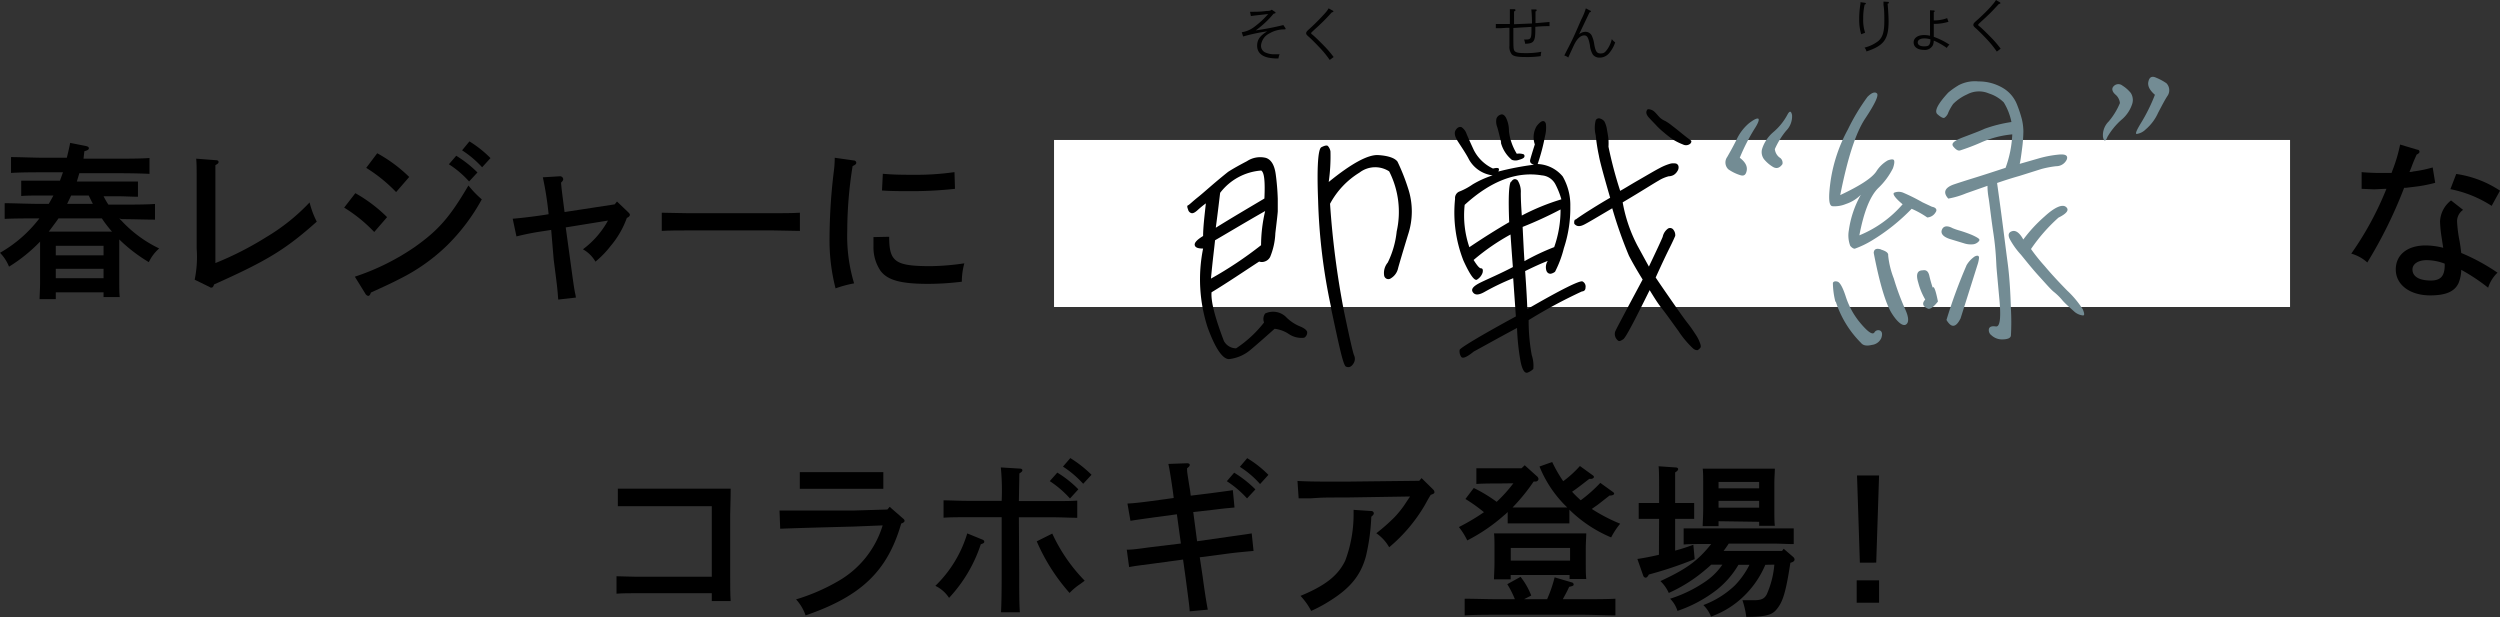<svg xmlns="http://www.w3.org/2000/svg" viewBox="0 0 299.35 73.89"><rect x="0" y="0" width="299.35" height="73.89" fill="#333333" stroke="none"/><defs><style>.cls-1{fill:#fff;}.cls-2{opacity:0.98;}.cls-3{fill:#738c94;isolation:isolate;}</style></defs><g id="レイヤー_2" data-name="レイヤー 2"><g id="レイヤー_1-2" data-name="レイヤー 1"><rect class="cls-1" x="126.21" y="16.76" width="148" height="20"/><path d="M14.28,26.15c.12.14.26.26.38.4a15,15,0,0,0,4.4,3.2,5,5,0,0,0-1.24,1.64,19,19,0,0,1-3.54-2.72v4.82c0,1,0,1.6.06,2.08H12.4V35H6.68v.82H4.74c0-.46.06-1.14.06-2.12V28.93a18.86,18.86,0,0,1-3.72,3A5,5,0,0,0,0,30.27a15.74,15.74,0,0,0,4.72-4.12H4.56c-1.12,0-2.9,0-4,.06V24.33c1,0,2.84.08,4,.08H5.84c.2-.34.38-.68.56-1H4.94c-.66,0-1.8,0-2.4.06V21.63c.6,0,1.62,0,2.4,0H7.18l.36-1H5.32c-1.12,0-2.9,0-4,.08v-1.9c1,0,2.84.08,4,.08H8c.14-.56.28-1.14.4-1.78l1.82.36c.3.06.42.14.42.28s-.1.24-.54.36L10,19H13.9c1.26,0,3,0,4-.08v1.9c-1.06-.06-2.76-.08-4-.08H9.5l-.3,1h4.94c.76,0,1.8,0,2.38,0v1.82c-.6,0-1.72-.06-2.38-.06H12.4c.18.34.36.68.58,1h1.58c1.26,0,3,0,4-.08v1.88c-1.06,0-2.76-.06-4-.06ZM7,26.15c-.16.24-.32.46-.5.7s-.44.6-.66.88c.36,0,.74,0,1.1,0h5.2c.42,0,.84,0,1.28,0a2.61,2.61,0,0,1-.22-.24c-.38-.46-.72-.9-1-1.34Zm5.4,4.42V29.43H6.68v1.14ZM6.68,33.31H12.4V32.19H6.68Zm4.44-8.9c-.18-.34-.34-.68-.5-1H8.52l-.48,1Z"/><path d="M23.31,33.49a13.35,13.35,0,0,0,.24-3.7V22c0-1.58,0-2.46-.06-3l2.34.18c.24,0,.34.08.34.22s-.08.2-.38.38c0,.64,0,1,0,2.28v9.44a38.5,38.5,0,0,0,6.08-3.1,23.9,23.9,0,0,0,5.2-4.16,10.54,10.54,0,0,0,.86,2.3c-3.72,3.32-5.94,4.68-12.3,7.52-.08.28-.18.38-.32.38s-.06,0-.3-.12Z"/><path d="M42.55,23.13A17.82,17.82,0,0,1,46.35,26l-1.54,1.78a17.82,17.82,0,0,0-3.6-2.92Zm-.06,10a28.25,28.25,0,0,0,7.18-3.56c2.82-2,4.18-3.54,6.42-7.36a11.77,11.77,0,0,0,1.6,1.66,23.63,23.63,0,0,1-4.1,5.46,22.4,22.4,0,0,1-5.72,4.06c-.92.48-1.66.82-3.46,1.64-.08.26-.18.4-.32.4a.49.49,0,0,1-.34-.26Zm2.68-14.78A17.42,17.42,0,0,1,49,21.19L47.43,23a18.31,18.31,0,0,0-3.58-2.9Zm9.46.3a13.85,13.85,0,0,1,2.54,2l-1,1.08a11.62,11.62,0,0,0-2.42-2.06Zm1.58-1.72a13.42,13.42,0,0,1,2.52,2l-1,1.1A12.18,12.18,0,0,0,55.33,18Z"/><path d="M61.39,26.19c1.06-.08,3.16-.34,4.3-.54A39.85,39.85,0,0,0,65,21.23l2-.12a.38.38,0,0,1,.44.34c0,.14-.08.24-.26.42.06.72.06.72.42,3.52l6-.92.28-.34,1.36,1.3c.14.14.18.2.18.3s-.1.26-.36.36a10.94,10.94,0,0,1-1.94,3.36,11.62,11.62,0,0,1-1.82,1.88,3.94,3.94,0,0,0-1.5-1.48,10.68,10.68,0,0,0,3-3.44l-5.06.82.5,3.64c.46,3.34.46,3.34.6,4.14a5.59,5.59,0,0,1,.12.62l-2.12.24c-.1-1.36-.1-1.36-.54-4.78L66,27.53l-1.16.18a30.44,30.44,0,0,0-3,.6Z"/><path d="M95.78,27.65c-.86,0-2.28-.06-3.2-.06H82.42c-1,0-2.34,0-3.18.06V25.47c.84,0,2.16.06,3.18.06H92.58c.92,0,2.34,0,3.2-.06Z"/><path d="M102.21,19.21c.2,0,.32.14.32.28s-.1.24-.44.4a49.6,49.6,0,0,0-.64,7.78,19.57,19.57,0,0,0,.82,6.26,14,14,0,0,0-2.22.6,22.93,22.93,0,0,1-.72-6.08,67.14,67.14,0,0,1,.52-8,12,12,0,0,0,.1-1.56Zm4.26,9.14c0,3,.7,3.52,5,3.52a29.61,29.61,0,0,0,4-.34,8.22,8.22,0,0,0-.3,2.2,32.73,32.73,0,0,1-4.06.26c-3.24,0-4.82-.44-5.66-1.54a5,5,0,0,1-.86-2.92c0-1,0-1,0-1.14Zm-.76-7.54c1.24.1,2,.12,3.76.12a32.29,32.29,0,0,0,4.82-.32l.06,2a48.5,48.5,0,0,1-5,.28c-1.36,0-2.64,0-3.74-.08Z"/><path d="M289.47,17.93c.16,0,.24.14.24.24s-.08.22-.34.34c-.34.76-.4.9-.66,1.6-.06.16-.12.28-.2.48.08,0,.28,0,.46-.06a15,15,0,0,0,2.32-.48l.3,1.84a16.73,16.73,0,0,1-2.52.48l-1,.12-.2,0a54,54,0,0,1-4.41,8.94,4.73,4.73,0,0,0-1.92-1.06,37.84,37.84,0,0,0,4.21-7.76c-.37,0-1.23.06-1.51.06l-1.46-.06,0-2c.58.06,1.52.1,2.14.1l1.45,0,.08-.24a18.61,18.61,0,0,0,.94-3.16Zm5.46,7.2a1.65,1.65,0,0,0-.72,1.42,16.23,16.23,0,0,0,.3,2.32c.1.6.14.9.2,1.42a24,24,0,0,1,4.34,2.36,4.26,4.26,0,0,0-1.12,1.8,23,23,0,0,0-3.22-2.14,4.41,4.41,0,0,1-.32,1.58c-.46,1-1.48,1.48-3.4,1.48-2.44,0-4.12-1.28-4.12-3.1s1.46-2.88,3.56-2.88a8.71,8.71,0,0,1,2.12.28l-.24-1.56a15.44,15.44,0,0,1-.14-1.58A3.36,3.36,0,0,1,293.49,24Zm-2.2,6.44a6.13,6.13,0,0,0-2.16-.42c-1,0-1.7.44-1.7,1.12,0,.84.8,1.32,2.2,1.32,1.18,0,1.66-.54,1.66-1.86Zm1.38-10.74a12.76,12.76,0,0,1,5.24,2l-1,1.82a14.09,14.09,0,0,0-4.94-2Z"/><path d="M85.23,60.61H76.39c-.68,0-1.74,0-2.41,0v-2.1c.6,0,1.59,0,2.41,0h9.4c.66,0,1.2,0,1.7,0,0,.64,0,.64-.06,3.18v6.76c0,1.6,0,2.76.06,3.52H85.23v-.94h-9c-.66,0-1.81,0-2.41.06V69c.6,0,1.63.06,2.41.06h9Z"/><path d="M108.11,62.07c.16.12.2.2.2.3s-.1.22-.4.32c-1.64,5.68-4.76,8.7-11.45,11a5.38,5.38,0,0,0-1.14-1.92,23.47,23.47,0,0,0,5.07-2.2,11.55,11.55,0,0,0,5.3-6.66l-3.44.14c-3.85.1-6.79.18-8.83.26l-.08-2.18c1.76,0,2.2,0,4.48,0,2.67,0,3.43,0,4.43,0l4-.12.28-.32Zm-2.34-3.54c-.56,0-1.4,0-2,0h-6c-.6,0-1.44,0-2,0v-2c.56,0,1.4,0,2,0h6c.58,0,1.42,0,2,0Z"/><path d="M117.68,64.63a.28.28,0,0,1,.18.24c0,.12-.1.2-.42.3a17.27,17.27,0,0,1-3.8,6.42A4,4,0,0,0,112,70.15a14.6,14.6,0,0,0,3.82-6.28Zm4.36,4c0,2,0,3.74.08,4.68h-2.26c.06-1.06.08-2.68.08-4.68v-6.7h-4.18c-.84,0-2,0-2.78.06V59.91c.76,0,1.9.06,2.78.06h4.18a28.72,28.72,0,0,0-.1-4l2.28.14c.18,0,.3.08.3.2s-.1.22-.36.38L122,60h4.21c.8,0,2.1,0,2.78-.06V62c-.72,0-2-.06-2.78-.06H122ZM126,63.89a20,20,0,0,0,3.88,5.64c-.22.18-.4.3-.5.38A7.13,7.13,0,0,0,128.07,71a23,23,0,0,1-3.93-6.18Zm.6-7.3a12.81,12.81,0,0,1,2.52,2l-1,1.1a12.27,12.27,0,0,0-2.42-2.08Zm1.56-1.74a14.55,14.55,0,0,1,2.54,2l-1,1.08a12.15,12.15,0,0,0-2.42-2.06Z"/><path d="M144,69c.24,1.78.44,3.06.62,4l-2.16.2c-.06-.72-.06-.72-.5-4.06l-.3-2.14-3.68.5c-2,.26-2,.26-2.78.4l-.28-2.08c.74,0,1.5-.12,2.84-.3l3.64-.44-.48-3.5-2.8.38c-2,.28-2,.28-2.76.4L135,60.29c.62,0,2.34-.22,2.9-.3l2.64-.36-.06-.5c-.2-1.46-.46-3.1-.58-3.58l2.22-.08c.24,0,.34.08.34.2s-.08.22-.32.4c0,.44,0,.44.36,2.66l.08.62,2.28-.28c2.26-.3,2.26-.3,2.76-.38l.2,2.08c-1.32.12-1.32.12-2.78.3l-2.16.24.46,3.5,3.78-.54c2-.28,2-.28,2.76-.4l.22,2.1c-.72.06-2.18.2-2.78.28l-3.66.48Zm3.78-12.4a13.5,13.5,0,0,1,2.54,2l-1,1.08a12.15,12.15,0,0,0-2.42-2.06Zm1.56-1.74a12.89,12.89,0,0,1,2.54,2l-1,1.1a11,11,0,0,0-2.42-2.06Z"/><path d="M155.36,57.59c1.18.06,2,.08,4.64.08.34,0,.78,0,1.12,0l8.82-.1.28-.32,1.38,1.36a.44.44,0,0,1,.16.32c0,.14-.08.2-.44.32-.24.38-.24.38-.74,1.28a19.21,19.21,0,0,1-4.24,5,5.07,5.07,0,0,0-1.54-1.68A22.34,22.34,0,0,0,167,61.91a11.91,11.91,0,0,0,1.4-1.8l.44-.66-7.7.12c-2.66,0-2.66,0-4.2.1l-.7,0-.74,0Zm8.84,3.6a.29.29,0,0,1,.3.26c0,.14-.08.24-.3.42a24.56,24.56,0,0,1-.64,4.72c-.62,2.3-1.88,3.84-4.36,5.38a16.69,16.69,0,0,1-2.2,1.18,7.81,7.81,0,0,0-1.28-1.8c3-1.24,4.5-2.44,5.36-4.22a15.86,15.86,0,0,0,1-5.54c0-.12,0-.3,0-.54Z"/><path d="M179.58,57.89c-.82,0-2.06,0-2.8.06V56.07c.74,0,2,0,2.8,0h2.61l.38-.36L184,57a.51.51,0,0,1,.22.36.35.35,0,0,1-.34.3l-.24,0a23.38,23.38,0,0,1-2.52,3.1c.34,0,.74,0,1,0h4.2c.34,0,.9,0,1.34,0a14.08,14.08,0,0,1-3.32-4.9l1.52-.54a16.25,16.25,0,0,0,1.32,2.3,13.05,13.05,0,0,0,2-1.82l1.52,1.1c.12.08.16.16.16.22s-.12.22-.36.22h-.2l-.44.34c-.82.64-1.2.92-1.62,1.2a11.63,11.63,0,0,0,.86.86,1.29,1.29,0,0,0,.18.16,17.18,17.18,0,0,0,2.34-2.08l1.5,1.08c.12.08.16.16.16.22s-.1.22-.56.22l-1.38,1.08-.74.52A20.44,20.44,0,0,0,194,62.71a8.78,8.78,0,0,0-1.08,1.64,15.91,15.91,0,0,1-5-3.32v1.64c-.44,0-1.06,0-1.6,0h-4.2c-.54,0-1.16,0-1.59,0V61.31a4.38,4.38,0,0,1-.44.4,21.11,21.11,0,0,1-4.4,3,8.48,8.48,0,0,0-1-1.6,25.85,25.85,0,0,0,3-1.78,18.87,18.87,0,0,0-2.22-1.58l1-1.32a17.76,17.76,0,0,1,2.74,1.66,16.93,16.93,0,0,0,2-2.22Zm1.81,13.86a10.77,10.77,0,0,0-.91-1.8l1.59-.88a8.57,8.57,0,0,1,1.28,2.24l-.86.44h2.76a15.86,15.86,0,0,0,.9-2.62l2.1.62a.25.25,0,0,1,.18.24c0,.12-.08.18-.54.28-.26.58-.5,1-.76,1.48h2.3c1.26,0,3,0,4-.06v2c-1.06,0-2.76-.08-4-.08H179.38c-1.1,0-2.9,0-4,.08v-2c1,0,2.84.06,4,.06Zm-.5-2.9c0,.2,0,.38,0,.52h-2c0-.48.06-1.14.06-2.12v-1.6c0-.64,0-1.42-.06-1.78.7,0,1.31,0,2.2,0h6.63c.9,0,1.52,0,2.22,0,0,.36-.06,1.14-.06,1.78v1.6c0,.94,0,1.6.06,2.08h-2c0-.14,0-.3,0-.48ZM188,67.13V65.61h-7.1v1.52Z"/><path d="M198.66,62.13h-.84c-.54,0-1.18,0-1.6,0v-1.9c.44,0,1.16,0,1.6,0h.84v-1.4c0-1.58,0-2.42-.06-3l2,.14c.22,0,.34.08.34.2s-.1.24-.36.4c0,.46,0,1,0,2.26v1.4h.7c.42,0,1.14,0,1.58,0v1.9c-.42,0-1.06,0-1.58,0h-.7v3.8c.76-.2,1.48-.44,2.18-.7l.16,1.72a46.61,46.61,0,0,1-5.48,1.84c-.18.3-.26.38-.4.38a.34.34,0,0,1-.28-.24l-.7-2c.84-.12,1.72-.3,2.58-.5Zm12.72,5.5a11.31,11.31,0,0,1-2.3,3.48,10.85,10.85,0,0,1-4.2,2.72,4.05,4.05,0,0,0-.92-1.38,11,11,0,0,0,3.76-2.34,9.81,9.81,0,0,0,1.76-2.48h-1.32a10.71,10.71,0,0,1-2.6,3,16.12,16.12,0,0,1-4.7,2.52,3.5,3.5,0,0,0-.88-1.46,15.9,15.9,0,0,0,4.26-2.08,7.69,7.69,0,0,0,2-2h-1.34c-.2.2-.44.4-.68.6A18.2,18.2,0,0,1,199.82,71a4.51,4.51,0,0,0-1-1.42c3.06-1.42,4.46-2.4,6.08-4.44H204c-.66,0-1.78,0-2.4.06V63.27c.6,0,1.62,0,2.4,0h8.38c.78,0,1.8,0,2.4,0v1.88c-.62,0-1.74-.06-2.4-.06H207c-.2.3-.4.6-.62.88h7l.2-.26,1.16,1a.42.42,0,0,1,.14.28c0,.14-.1.26-.32.34l-.18.06c-.56,3.64-.92,4.76-1.74,5.68-.54.6-1.34.78-3.54.8a10.36,10.36,0,0,0-.46-2c.46,0,.88,0,1.4,0,.86,0,1.24-.18,1.52-.72a11.06,11.06,0,0,0,.9-3.54Zm-5.6-5.22V63h-1.9c0-.48.06-1.14.06-2.12v-3c0-.62,0-1.4-.06-1.76.46,0,.86,0,1.46,0h5.74c.58,0,1,0,1.44,0,0,.36-.06,1.14-.06,1.76v3c0,.94,0,1.62.06,2.08h-1.88v-.48Zm4.86-4.7h-4.86v.76h4.86Zm0,2.26h-4.86v.82h4.86Z"/><path d="M225,69.49v2.68h-2.68V69.49Zm0-12.56-.34,10.44H222.7l-.34-10.44Z"/><g class="cls-2"><path d="M148.69,3.86a3.27,3.27,0,0,0,1.55-.68,10.31,10.31,0,0,0,1.61-1.5l-1.61.18-.46.06-.1-.51c.93,0,1.17,0,2-.1.4,0,.47-.06.6-.15l.36.25c.06,0,.09.07.09.11s0,.08-.23.12a11.49,11.49,0,0,1-2.14,2A32.67,32.67,0,0,0,153.67,3l.2.3c.07.11.07.11.07.15s0,.07-.21.07A3.47,3.47,0,0,0,152,4a1.8,1.8,0,0,0-1,1.4.87.87,0,0,0,.44.85,2.52,2.52,0,0,0,1.15.25h.63a2.11,2.11,0,0,0-.14.5,5.51,5.51,0,0,1-1.21-.1c-.87-.19-1.34-.68-1.34-1.42s.35-1.2,1.21-1.73a21.94,21.94,0,0,0-2.89.62Z"/><path d="M159.58,1.27a.12.12,0,0,1,.08.09c0,.06,0,.07-.19.12-.59.64-.92,1-1.39,1.43-.16.16-.16.16-.68.63l-.31.29c-.06.06-.09.1-.09.13s0,.11.15.19c.29.24.86.79,1.54,1.49a12.92,12.92,0,0,1,1,1.19l-.47.35a11.33,11.33,0,0,0-1.11-1.38c-.41-.44-1.1-1.14-1.39-1.39s-.32-.31-.32-.44.08-.24.39-.51a25.55,25.55,0,0,0,1.88-1.89,3.34,3.34,0,0,0,.42-.57Z"/></g><g class="cls-2"><path d="M183.44,2.81c0-1-.07-1.56-.08-1.68l.5,0c.08,0,.13,0,.13.1s0,.09-.13.14c0,.68,0,1.14,0,1.39l.19,0,1.49-.13,0,.5c-.31,0-.88,0-1.7.08v.37c0,1.39-.19,1.64-1.22,1.66a1.91,1.91,0,0,0-.13-.51h.28c.53,0,.61-.16.61-1.2,0-.11,0-.2,0-.31l-2.17.13v.9c0,1.37,0,1.7.16,1.87s.45.24,1.24.24a9.55,9.55,0,0,0,1.95-.16,2.18,2.18,0,0,0-.07.52,10.91,10.91,0,0,1-1.74.11c-1.09,0-1.53-.09-1.75-.35a1.44,1.44,0,0,1-.26-1c0-.21,0-1.22,0-1.43,0,0,0-.56,0-.72l-.34,0-.75.05-.54,0,0-.51h.19c.32,0,.39,0,1.49,0,0-.93,0-1.44,0-1.55V1.1l.54,0c.08,0,.13.05.13.11s0,.1-.17.16c0,.23,0,.42,0,.53,0,.5,0,.5,0,1Z"/><path d="M190.38,1.26c.08,0,.12.08.12.11s-.06.09-.17.11l-1.26,2.64a1.16,1.16,0,0,1,.76-.31.85.85,0,0,1,.74.4,3.6,3.6,0,0,1,.33,1.13c.15.83.31,1.06.76,1.06s.58-.19.87-.6A3.53,3.53,0,0,0,193,4.68a1.49,1.49,0,0,0,.4.39,3.73,3.73,0,0,1-.66,1.22,1.49,1.49,0,0,1-1.18.61,1,1,0,0,1-.83-.36,2.5,2.5,0,0,1-.35-1.11c-.18-.93-.33-1.19-.69-1.19s-.74.29-1.06.85c-.14.25-.14.25-.85,1.8a1.16,1.16,0,0,0-.47-.24c.14-.29.14-.29.59-1.16s.79-1.64,1.43-3.13A7.46,7.46,0,0,0,189.89,1Z"/></g><g class="cls-2"><path d="M223.33.34a.11.11,0,0,1,.09.09s0,.09-.15.12a7.45,7.45,0,0,0-.17,1.71,4.75,4.75,0,0,0,.23,1.66l-.47.18a6,6,0,0,1-.24-1.77,11.24,11.24,0,0,1,.15-1.87,1.06,1.06,0,0,0,0-.2Zm2.72-.12c.07,0,.12,0,.12.08s0,.1-.15.15c.07.68.12,1.62.12,2.1,0,2.16-.56,2.92-2.65,3.61a1,1,0,0,0-.23-.46,4.39,4.39,0,0,0,1.64-.78c.54-.47.73-1.1.73-2.45,0-.49,0-1.33-.1-1.87,0-.21,0-.26,0-.32a.64.64,0,0,0,0-.09Z"/><path d="M231.5,1.25c.09,0,.15,0,.15.09s0,.06-.1.12c0,.41,0,.43,0,.54s0,.23,0,.44a4.3,4.3,0,0,0,1.6-.27l.16.44a5.86,5.86,0,0,1-1.76.25l0,1.55a8.67,8.67,0,0,1,1.88.94,1.22,1.22,0,0,0-.32.39,8.4,8.4,0,0,0-1.56-.88,1.87,1.87,0,0,1-.09.52,1.07,1.07,0,0,1-1.11.59c-.74,0-1.21-.35-1.21-.89s.5-.88,1.22-.88a3.05,3.05,0,0,1,.74.08c0-.6,0-.69,0-1.16,0-.76,0-.77,0-1.38,0-.18,0-.33,0-.51Zm-.35,3.46a2.44,2.44,0,0,0-.73-.11c-.49,0-.79.18-.79.48s.28.47.75.47.58-.09.67-.27a1.1,1.1,0,0,0,.1-.44Z"/><path d="M239.45.27a.12.12,0,0,1,.08.09c0,.06,0,.07-.19.12-.6.64-.92,1-1.39,1.43-.16.16-.16.16-.68.63l-.31.29c-.06.06-.09.1-.09.13s0,.11.15.19c.29.24.86.79,1.54,1.49a12.81,12.81,0,0,1,1,1.19l-.46.35A12.37,12.37,0,0,0,238,4.8c-.41-.44-1.1-1.14-1.39-1.39s-.32-.31-.32-.44.08-.24.39-.51C237.22,2,238.24,1,238.57.57A3.34,3.34,0,0,0,239,0Z"/></g><path d="M154.33,40a3.81,3.81,0,0,0-1.71-.63c-1,.89-1.92,1.71-2.85,2.49A4.79,4.79,0,0,1,147.16,43c-.75,0-1.63-1.24-2.56-3.8a18.61,18.61,0,0,1-.54-9.44c-.58,0-.93-.1-1-.4s.29-.67,1-1.1c0-1,.15-2.26.33-3.91a11.58,11.58,0,0,0-1,.82q-.43.39-.69.36a.56.56,0,0,1-.44-.45c-.12-.29-.13-.46,0-.5s.48-.41,1.22-1,1.86-1.64,3.57-3c.65-.42,1.44-.85,2.26-1.28a2.87,2.87,0,0,1,2.25-.4c.63.19,1.05.84,1.2,2a28.41,28.41,0,0,1,.24,2.91c0,.82,0,1.3,0,1.47s-.1,1.06-.29,2.64a8.28,8.28,0,0,1-.62,2.84,1.11,1.11,0,0,1-.67.56,1,1,0,0,1-.65,0c-1.89,1.23-3.74,2.49-5.7,3.68-.09,1.1.43,3.07,1.48,5.83a1.68,1.68,0,0,0,1.46.88,14,14,0,0,0,3.35-3.1,1.11,1.11,0,0,1,.13-1.07,2.22,2.22,0,0,1,2.45.37,5,5,0,0,0,1.79,1.2c.42.18.71.39.79.63a.72.72,0,0,1-.36.7A2.7,2.7,0,0,1,154.33,40ZM145,33.36a45.78,45.78,0,0,0,6-4,18.11,18.11,0,0,1,.49-4.09c-2.46,1.4-4.45,2.6-6,3.5C145.41,29.61,145.21,31.09,145,33.36Zm.61-6.11c1.86-1.16,3.79-2.29,5.79-3.48.09-2,0-3.11-.38-3.35a6.81,6.81,0,0,0-4.92,2.67C146,23.88,145.85,25.25,145.58,27.25Zm13.78,9.57A69.28,69.28,0,0,1,157.83,24c-.16-4.05,0-6.17.39-6.37s.63-.25.77-.16a1.27,1.27,0,0,1,.32.66,21.68,21.68,0,0,1-.21,3.66c2.7-2.2,4.71-3.3,5.94-3.22s2,.37,2.3.79a24.74,24.74,0,0,1,1.26,3.18,8.81,8.81,0,0,1,0,5.56c-.61,2-1,3.31-1.19,4a1.86,1.86,0,0,1-.86,1.22.51.51,0,0,1-.81-.32,1.94,1.94,0,0,1,.43-1.56,11,11,0,0,0,1.07-3.73,10.7,10.7,0,0,0-.9-7.19,3.08,3.08,0,0,0-3.56.15,9.79,9.79,0,0,0-3.52,3.73,104.11,104.11,0,0,0,1.68,12.93c.67,3.19,1.07,4.94,1.19,5.2a1,1,0,0,1-.07,1c-.24.39-.54.52-.89.37S160.33,41.32,159.36,36.82Z"/><path d="M174.94,42.69a1.16,1.16,0,0,1-.16-.8c.05-.21,2.31-1.6,6.73-4-.11-1.6-.22-3.12-.32-4.58a29.22,29.22,0,0,0-3.37,1.61c-.72.42-1.19.46-1.46.07s.09-.76,1-1.2,2.24-1,3.79-1.81c-.08-1.08-.18-2.4-.28-3.9a26,26,0,0,0-4.42,3.05c.39.62.68,1,.89,1s.26.22.18.54a1.59,1.59,0,0,1-.63.79c-.29.26-.85-.48-1.66-2.26a15.77,15.77,0,0,1-1-7.39.84.84,0,0,1,.58-.9,7.69,7.69,0,0,0,1.51-.82A11.54,11.54,0,0,1,178.73,21a3.77,3.77,0,0,1-2.94-2.11c-.36-.65-.78-1.27-1.2-1.92s-.49-1.09-.27-1.42.48-.4.69-.32a1.59,1.59,0,0,1,.6.81c.17.4.46,1.06.86,1.92a4.87,4.87,0,0,0,2.3,2.22c.64-.15.85-.06.64.36a34.36,34.36,0,0,1,4.27-.82c-.38-.11-.53-.3-.45-.61s.25-.87.55-1.82a2.6,2.6,0,0,1,.22-2.19c.31-.4.57-.59.74-.6s.28.08.36.31A3.92,3.92,0,0,1,185,16.3a23.8,23.8,0,0,1-.88,3.34,4.12,4.12,0,0,1,3,1.49,6.89,6.89,0,0,1,.91,3.58,15.2,15.2,0,0,1-.77,5,13,13,0,0,1-1.06,2.83,1.24,1.24,0,0,1-.52.24c-.2,0-.38-.07-.5-.33a1.38,1.38,0,0,1,.15-1.21c-.77.3-1.66.7-2.71,1.22.16,2.24.24,3.77.26,4.55,4.09-2.37,6.29-3.45,6.61-3.31a.68.68,0,0,1,.36.73c0,.31-.17.45-.44.47a60.31,60.31,0,0,0-6.37,3.43,22.66,22.66,0,0,0,.37,4.19,4,4,0,0,1,.19,1.66,1.92,1.92,0,0,1-.65.42c-.37.17-.67-.29-.88-1.33a27.81,27.81,0,0,1-.42-4c-2.07,1.1-3.81,2.08-5.19,2.83C175.63,42.78,175.1,43,174.94,42.69Zm6-20.91c.25-.39.52-.41.78-.19a2.53,2.53,0,0,1,.38,1.51c0,.78.05,1.66.12,2.71a26.64,26.64,0,0,1,4.74-1.94,9.54,9.54,0,0,0-.71-1.79A2,2,0,0,0,184.63,21c-3-.5-6.09.64-9.25,3.53a11.81,11.81,0,0,0,.56,5.07c1.69-1.14,3.29-2.14,4.77-3C180.6,23.78,180.66,22.17,180.9,21.78Zm-1.19-4.72c-.19-.77-.33-1.37-.47-1.84a1.84,1.84,0,0,1-.1-1,.74.74,0,0,1,.47-.48c.23-.12.48,0,.68.36a3.49,3.49,0,0,1,.35,1.61,6.64,6.64,0,0,0,.94,2.7,1.69,1.69,0,0,1,.83.07.27.27,0,0,1,.06.34c-.06.11-.26.22-.63.32a1.22,1.22,0,0,1-.85,0A4,4,0,0,1,179.71,17.06Zm7.15,8a46.5,46.5,0,0,1-4.58,2.11c.07,1.42.13,2.78.22,4.1a27.53,27.53,0,0,1,3.56-1.68A13.41,13.41,0,0,0,186.86,25Zm1.76,1.24c.13-.11.72-.53,1.82-1.22s1.83-1.12,2.32-1.4c-.76-2.63-1.23-4.34-1.34-5a21.88,21.88,0,0,1-.39-2.49,3.61,3.61,0,0,1,0-1.78.42.42,0,0,1,.54-.21,1,1,0,0,1,.5.34,3.05,3.05,0,0,1,.31,1c.1.54.16.91.18,1.18a7.68,7.68,0,0,1,0,.85A48.78,48.78,0,0,0,194,22.85c.39-.2,1.11-.66,2.19-1.28s2-1.17,2.55-1.45a6.27,6.27,0,0,1,1.33-.54,1.79,1.79,0,0,1,.61,0,.44.44,0,0,1,.3.32.76.76,0,0,1-.13.59,1.28,1.28,0,0,1-.48.48,1.37,1.37,0,0,1-.57.14,4.41,4.41,0,0,0-1.22.53c-.62.35-2,1.24-4.28,2.59a17.81,17.81,0,0,0,1.77,5.19c.31.56.75,1.38,1.37,2.5.89-1.87,1.45-3.07,1.65-3.56a1.63,1.63,0,0,1,.65-1,.49.49,0,0,1,.66.19,1,1,0,0,1,.19.7c-.09.21-.29.67-.68,1.45s-.92,1.9-1.66,3.53c.58.87,1.26,1.85,2.06,3s1.4,2,1.82,2.53.71,1,.91,1.3a4.23,4.23,0,0,1,.51,1c.13.33.14.53,0,.64a.84.84,0,0,1-.29.23c-.1,0-.31,0-.56-.23a11.68,11.68,0,0,1-1.72-2.06c-.87-1.2-1.51-2.11-2-2.72s-.95-1.37-1.45-2.18c-1.85,3.74-2.87,5.69-3.16,5.88s-.46.27-.6.18a1,1,0,0,1-.38-1.06c.05-.17.47-.95,1.22-2.37s1.48-2.77,2.08-3.9c-.62-1-1.2-2-1.64-2.85a51.66,51.66,0,0,1-2-5.68c-1.7,1-2.81,1.67-3.34,1.94s-.9.27-1.2-.08C188.47,26.55,188.5,26.38,188.62,26.27Zm9.58-12.79c.26.29.45.52.56.61a2.25,2.25,0,0,0,.6.37,5.67,5.67,0,0,1,.76.52c.25.19.65.5,1.15.91s.91.72,1.09.84.15.26,0,.44a.8.8,0,0,1-.88.1,7.11,7.11,0,0,1-1.24-.62c-.43-.31-.75-.56-1-.78a9.92,9.92,0,0,1-.84-.76c-.29-.32-.62-.64-1-1.06s-.39-.75-.14-1A1.13,1.13,0,0,1,198.2,13.48Z"/><path class="cls-3" d="M206.82,18.79c.3-.53.69-1.2,1.14-2.12a5.68,5.68,0,0,1,1.46-1.91c.55-.42.91-.61,1.09-.56s.07.47-.42,1.22a23.44,23.44,0,0,0-1.77,3.47c.65.5.93,1,.83,1.54s-.36.68-.78.54a5.17,5.17,0,0,1-1.41-.69A1.13,1.13,0,0,1,206.82,18.79Zm5.4,1.15a4.17,4.17,0,0,1-1-.88,1.42,1.42,0,0,1-.22-1.25,4.37,4.37,0,0,1,1.35-2A7.17,7.17,0,0,0,214,13.78c.27-.53.47-.54.58,0a2.45,2.45,0,0,1-.72,1.89,9.5,9.5,0,0,0-1.34,2.18,1.45,1.45,0,0,0,.55,1,.74.74,0,0,1,.36.8C213.08,20.15,212.68,20.25,212.22,19.94Z"/><path class="cls-3" d="M231.77,25.42a1.24,1.24,0,0,1-1,.62A10.74,10.74,0,0,0,228.9,25a23.47,23.47,0,0,1-4.73,3.78,11.23,11.23,0,0,1-2.08,1c-.17,0-.35-.12-.54-.34a3.51,3.51,0,0,1-.17-1.86,12,12,0,0,1,1.44-4.26,4.49,4.49,0,0,1-1.8,1.11,3.55,3.55,0,0,1-1.62.26c-.44-.07-.48-1.09-.19-3.13a18.59,18.59,0,0,1,2.06-6.07,25,25,0,0,1,2.34-3.89c.51-.51.88-.64,1.13-.42s-.22,1.24-1.39,3-2.14,4.85-3,9.18c2.31-1.09,3.74-2,4.3-2.8a3.89,3.89,0,0,1,1.4-1.36c.37-.13.61-.15.71-.05s.1.43-.1,1a8.59,8.59,0,0,1-1.77,2.38c-1,1-1.73,2.92-2.25,5.65a13.72,13.72,0,0,0,5.18-3.72c-.94-.78-1.25-1.27-1-1.39a1.42,1.42,0,0,1,1.06,0,22.31,22.31,0,0,1,2.33,1.16l1.13.53C231.79,24.84,232,25.1,231.77,25.42Zm-12,10.71a9.58,9.58,0,0,1-.3-2.26c.09-.18.29-.23.57-.14s.63.7,1,1.87a9.43,9.43,0,0,0,1.83,3.21c.86,1,1.36,1.3,1.57,1a.53.53,0,0,1,.7-.22c.25.16.27.46.13.88a1.4,1.4,0,0,1-1.13.83c-.64.15-1.05.08-1.31-.25A12.3,12.3,0,0,1,219.82,36.13Zm5.45-6.25c.63.19.92.41.87.72a10.41,10.41,0,0,0,.67,2.74,30,30,0,0,0,1.4,3.76c.41.92.42,1.53.06,1.76s-1-.23-1.7-1.34-1.45-3.54-2.16-7.24C224.38,29.84,224.68,29.68,225.27,29.88ZM231,32.94a15.3,15.3,0,0,0,.42,1.5c.15-.24.36.32.63,1.66-.53.69-1,1-1.24.84-.6-.26-.69-.63-.28-1.07a7.91,7.91,0,0,1-.83-2c-.31-1-.14-1.49.51-1.5C230.66,32.28,230.88,32.51,231,32.94Zm3.48-22.71a4.18,4.18,0,0,1,2.42-.48,5.68,5.68,0,0,1,2.92.78,4,4,0,0,1,1.67,1.92,14.76,14.76,0,0,1,.61,1.83,6.55,6.55,0,0,1,.18,1.46,17.38,17.38,0,0,1-.16,2.09c-.11.86-.2,1.48-.28,1.79L244,19a13.11,13.11,0,0,1,2.42-.48c.87-.1,1.23.08,1.06.57a1.38,1.38,0,0,1-1.27.81,11.94,11.94,0,0,0-1.75.33l-2.67.84c-1.3.37-2.16.67-2.66.84.62,4.39,1,7.59,1.26,9.52s.34,3.83.4,5.6a28,28,0,0,1,0,3.1c0,.34-.37.5-1,.51a1.85,1.85,0,0,1-1.33-.49.75.75,0,0,1-.3-.79c.09-.25.35-.34.83-.27s.62-1,.43-3.1-.32-3.45-.36-4S239,30,238.7,28s-.45-3.45-.57-4.22a8.67,8.67,0,0,1-.15-1.53l-2.56.9a10.13,10.13,0,0,1-2.13.63c-.67-.73-.44-1.33.73-1.72s2.06-.66,2.76-.88,1.8-.57,3.37-1.09a13.3,13.3,0,0,0,.8-4,11.94,11.94,0,0,0-3.81,1,25.41,25.41,0,0,1-2.46.93c-.23.05-.48-.1-.78-.46s0-.68,1.21-1.14,2-.75,2.52-1a16.78,16.78,0,0,1,3.22-.81,7.16,7.16,0,0,0-.92-2.35,4.36,4.36,0,0,0-1.78-1.07,3,3,0,0,0-2.62.12,5.42,5.42,0,0,0-1.66,1.14,6,6,0,0,0-.57,1,1.22,1.22,0,0,1-.47.65c-.16.08-.44-.07-.84-.42s0-1.19,1.28-2.58A8.79,8.79,0,0,1,234.49,10.23Zm.23,17.4a14.47,14.47,0,0,1,1.43.51c.53.24.82.42.86.52s0,.2-.18.35a1.06,1.06,0,0,1-.66.25,2.56,2.56,0,0,1-1-.13l-1.71-.52c-.77-.26-1.1-.64-.93-1.09s.61-.56,1.28-.2A7.36,7.36,0,0,0,234.72,27.63Zm.74,4.17a3.29,3.29,0,0,1,1-1.09c.33-.16.5-.11.52.13a3.41,3.41,0,0,1-.15.76c-.09.28-.78,2.48-2.06,6.52-.56,1.13-1.11,1.17-1.69.19A61.31,61.31,0,0,1,235.46,31.8Zm7.73-2a21.66,21.66,0,0,0,1.65,2.06c.78.93,1.67,1.89,2.7,2.94a11.42,11.42,0,0,1,1.87,2.25c.2.5.22.74,0,.72a1.85,1.85,0,0,1-1.1-.53c-.43-.38-.87-.76-1.28-1.2a7,7,0,0,0-1.13-1.12c-.37-.31-.92-.95-1.74-1.85s-1.53-1.8-2.16-2.57a9.16,9.16,0,0,1-1.36-1.91c-.21-.47-.13-.78.31-.91s.9.21,1.33,1a17.53,17.53,0,0,1,2.56-2.77c1.21-1.11,2.11-1.48,2.54-1.14s.16.77-.89,1.29A20.49,20.49,0,0,0,243.19,29.82Z"/><path class="cls-3" d="M254.14,10.25a4.09,4.09,0,0,1,1,.88,1.56,1.56,0,0,1,.19,1.25,4.1,4.1,0,0,1-1.35,2,8.4,8.4,0,0,0-1.63,2c-.23.59-.43.61-.54,0a2.3,2.3,0,0,1,.68-1.83,8.32,8.32,0,0,0,1.35-2.21,1.54,1.54,0,0,0-.52-1c-.33-.28-.45-.58-.36-.83A.77.77,0,0,1,254.14,10.25Zm5.43,1.18c-.34.5-.7,1.21-1.15,2.06a5.65,5.65,0,0,1-1.49,2,1.93,1.93,0,0,1-1.08.55c-.21,0,0-.47.48-1.26a20.81,20.81,0,0,0,1.7-3.43c-.62-.53-.89-1.06-.79-1.54s.32-.71.78-.57a6.85,6.85,0,0,1,1.38.72A1.2,1.2,0,0,1,259.57,11.43Z"/></g></g></svg>